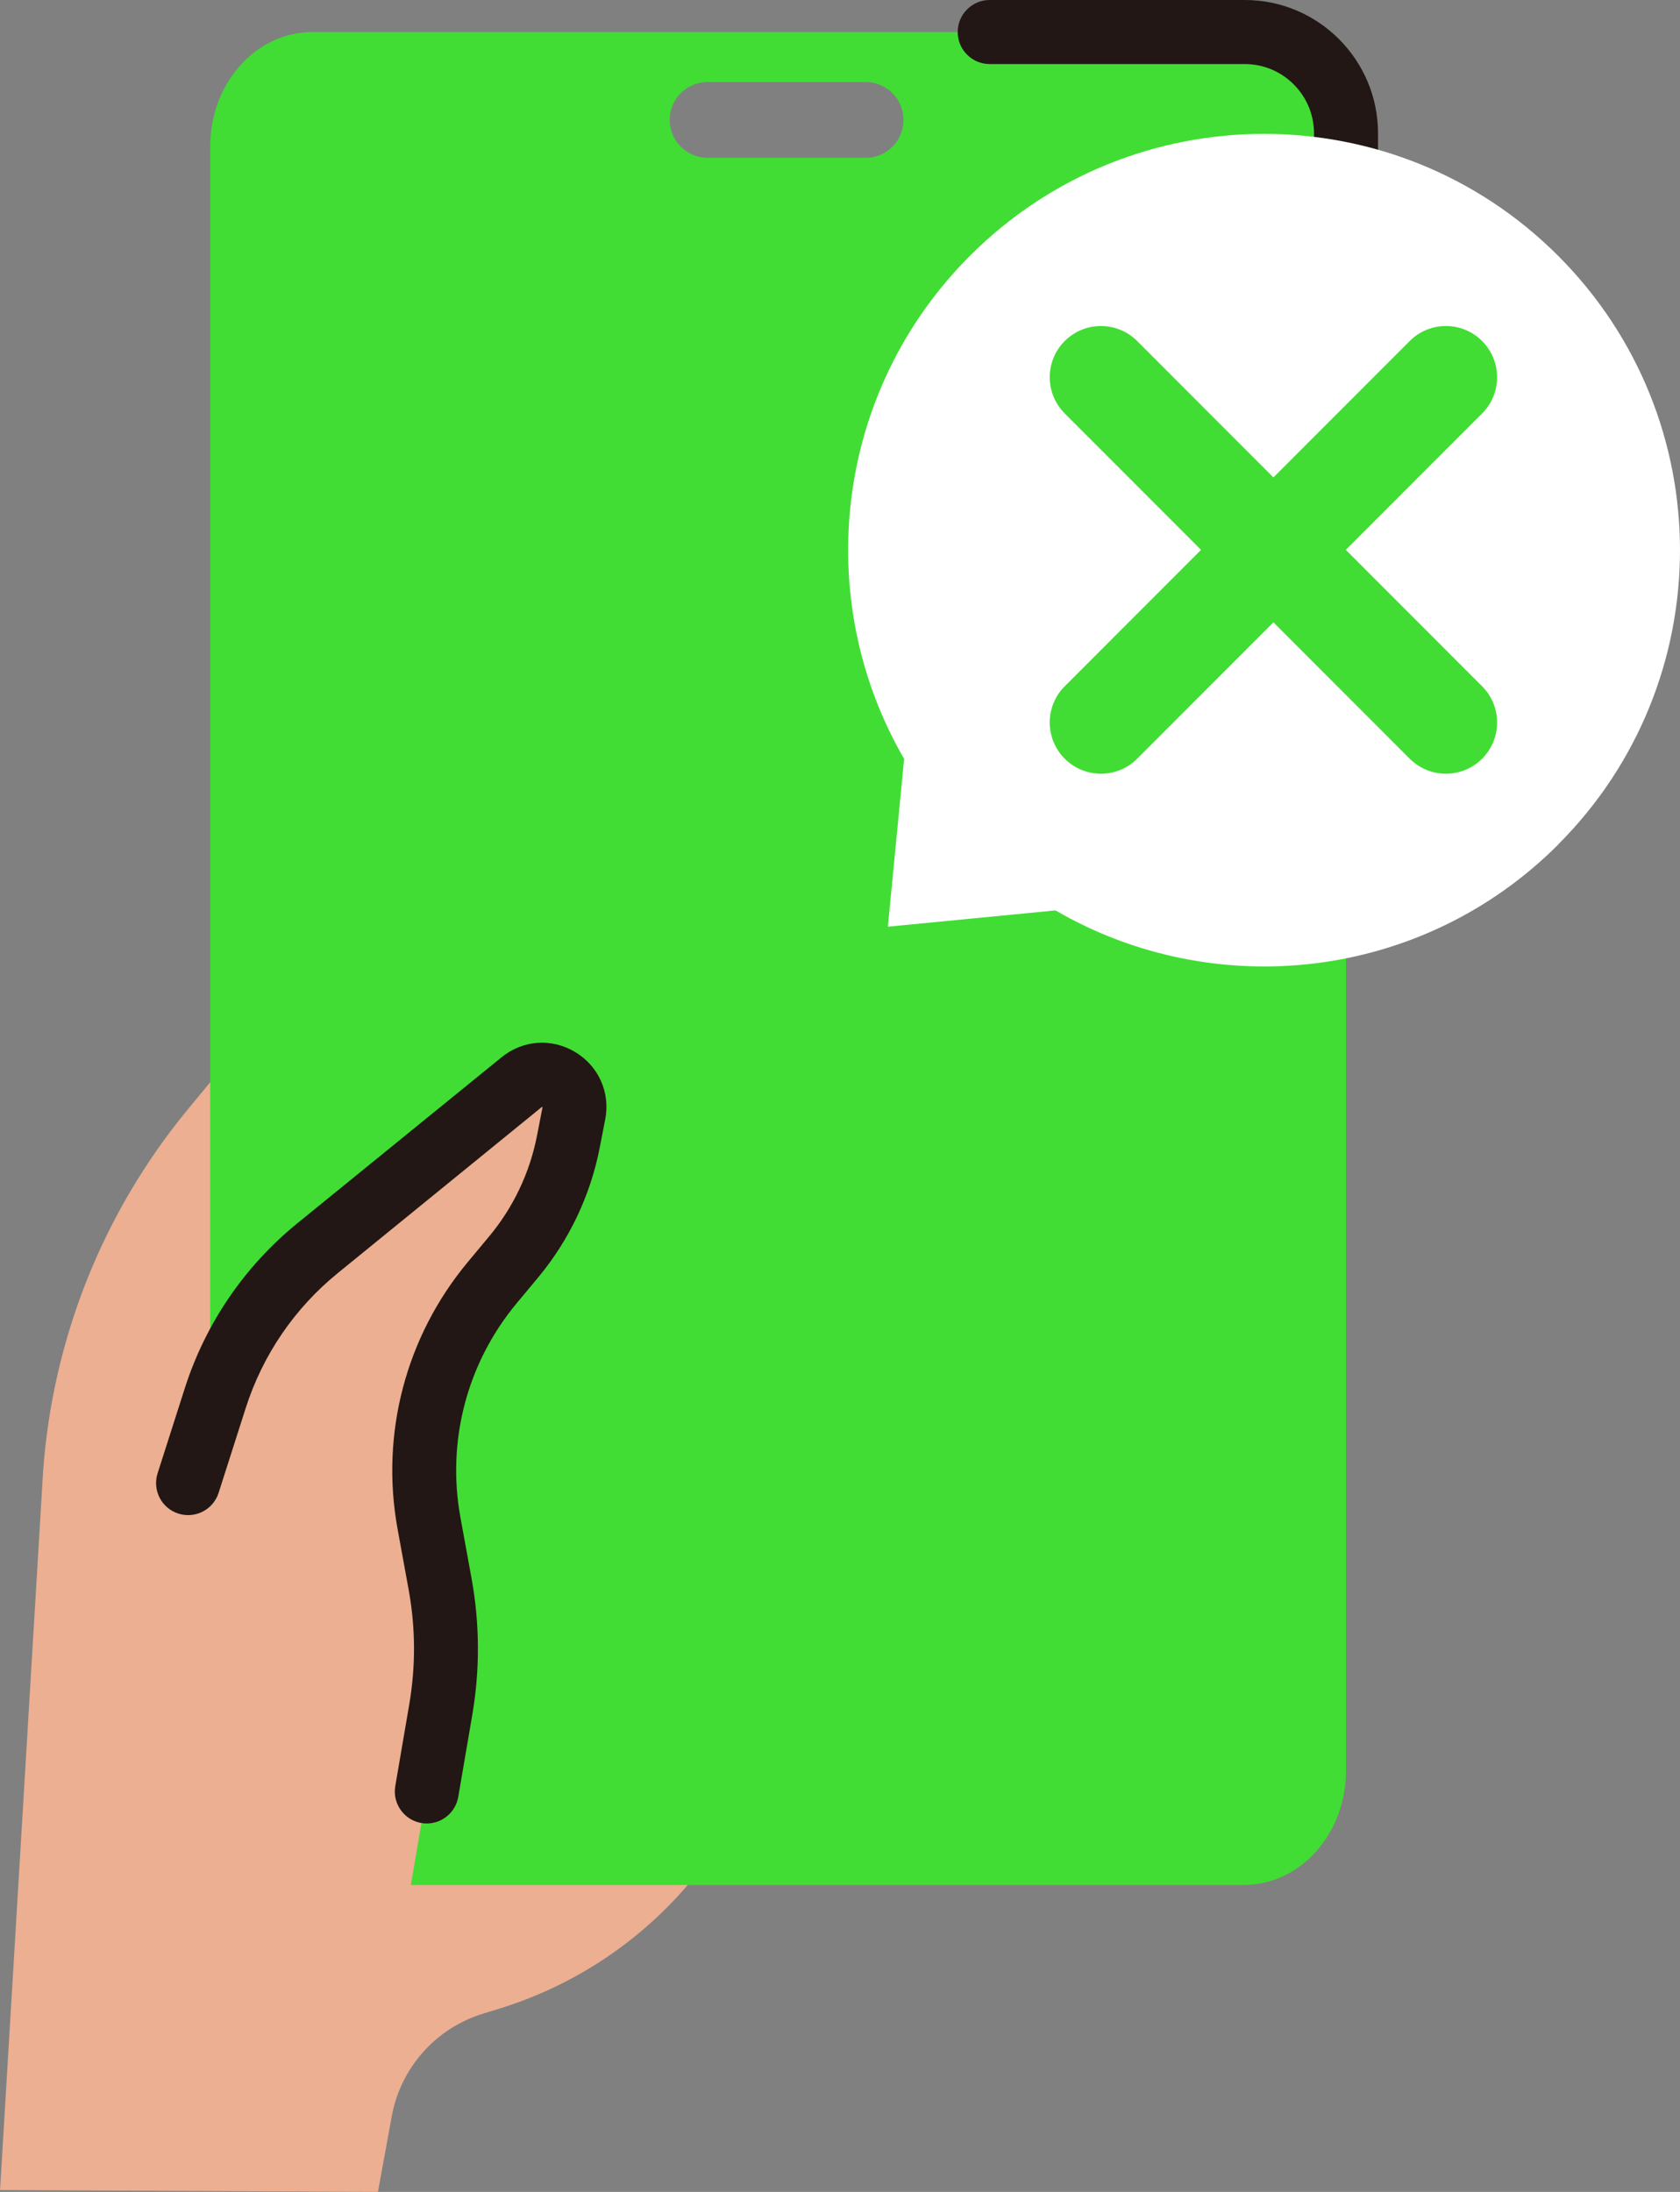 <svg width="115" height="150" viewBox="0 0 115 150" fill="none" xmlns="http://www.w3.org/2000/svg">
<rect x="0" y="0" width="115" height="150" fill="#808080" stroke="none"/>
<path d="M0.004 149.868L2.949 100.718C3.593 91.625 7.055 82.957 12.852 75.925L40.453 42.452L50.387 125.207L46.912 129.188C43.512 133.086 39.086 135.953 34.144 137.47L33.061 137.803C29.832 138.794 27.426 141.499 26.817 144.822L25.871 150L0 149.873L0.004 149.868Z" fill="#ECAF91"/>
<path d="M85.14 2.192H21.388C17.523 2.192 14.39 5.695 14.39 10.014V121.174C14.39 125.493 17.523 128.995 21.388 128.995H85.14C89.005 128.995 92.138 125.493 92.138 121.174V10.014C92.138 5.695 89.005 2.192 85.14 2.192ZM59.256 10.798H48.433C47.004 10.798 45.843 9.641 45.843 8.207C45.843 6.774 47 5.616 48.433 5.616H59.256C60.684 5.616 61.846 6.774 61.846 8.207C61.846 9.641 60.689 10.798 59.256 10.798Z" fill="#41DD34"/>
<path d="M9.877 110.88L14.741 95.685C16.029 91.656 18.465 88.087 21.747 85.417L35.725 74.058C37.329 72.755 39.682 74.171 39.288 76.197L38.907 78.157C38.341 81.041 37.062 83.742 35.178 86L33.697 87.78C29.889 92.357 28.302 98.39 29.372 104.247L30.13 108.399C30.647 111.235 30.664 114.142 30.178 116.987L27.816 130.802L9.364 131.411L9.881 110.884L9.877 110.88Z" fill="#ECAF91"/>
<path d="M29.218 124.787C29.096 124.787 28.973 124.778 28.846 124.756C27.654 124.55 26.852 123.419 27.058 122.226L28.018 116.619C28.46 114.019 28.447 111.389 27.974 108.793L27.216 104.641C26.028 98.126 27.777 91.467 32.014 86.377L33.495 84.597C35.138 82.624 36.264 80.252 36.755 77.736L37.136 75.776C37.136 75.776 37.114 75.75 37.101 75.745L23.128 87.118C20.165 89.525 17.988 92.716 16.822 96.351L14.964 102.16C14.596 103.313 13.365 103.949 12.208 103.58C11.055 103.212 10.42 101.976 10.788 100.823L12.646 95.014C14.07 90.564 16.739 86.657 20.358 83.711L34.336 72.352C35.791 71.168 37.767 71.028 39.376 71.997C40.984 72.966 41.79 74.776 41.426 76.618L41.045 78.577C40.41 81.817 38.959 84.869 36.852 87.403L35.37 89.183C31.966 93.273 30.564 98.618 31.519 103.852L32.277 108.004C32.842 111.104 32.86 114.251 32.329 117.355L31.37 122.963C31.186 124.033 30.261 124.787 29.214 124.787H29.218Z" fill="#221714"/>
<path d="M92.138 41.711C90.928 41.711 89.947 40.729 89.947 39.519V9.123C89.947 6.51 87.821 4.384 85.21 4.384H67.748C66.539 4.384 65.557 3.402 65.557 2.192C65.557 0.982 66.539 0 67.748 0H85.21C90.236 0 94.329 4.09 94.329 9.123V39.519C94.329 40.729 93.347 41.711 92.138 41.711Z" fill="#221714"/>
<path d="M106.659 57.792C117.78 46.665 117.78 28.629 106.659 17.506C95.538 6.379 77.511 6.379 66.394 17.506C57.065 26.84 55.566 41.031 61.89 51.935L60.777 63.417L72.253 62.303C83.146 68.63 97.335 67.13 106.664 57.796L106.659 57.792Z" fill="white"/>
<path d="M75.364 52.948C74.466 52.948 73.572 52.606 72.884 51.922C71.516 50.554 71.516 48.331 72.884 46.963L96.498 23.337C97.865 21.969 100.086 21.969 101.453 23.337C102.821 24.705 102.821 26.928 101.453 28.295L77.84 51.922C77.156 52.606 76.258 52.948 75.359 52.948H75.364Z" fill="#41DD34"/>
<path d="M98.978 52.948C98.079 52.948 97.186 52.606 96.498 51.922L72.884 28.295C71.516 26.928 71.516 24.705 72.884 23.337C74.251 21.969 76.472 21.969 77.84 23.337L101.453 46.963C102.821 48.331 102.821 50.554 101.453 51.922C100.77 52.606 99.872 52.948 98.973 52.948H98.978Z" fill="#41DD34"/>
</svg>
